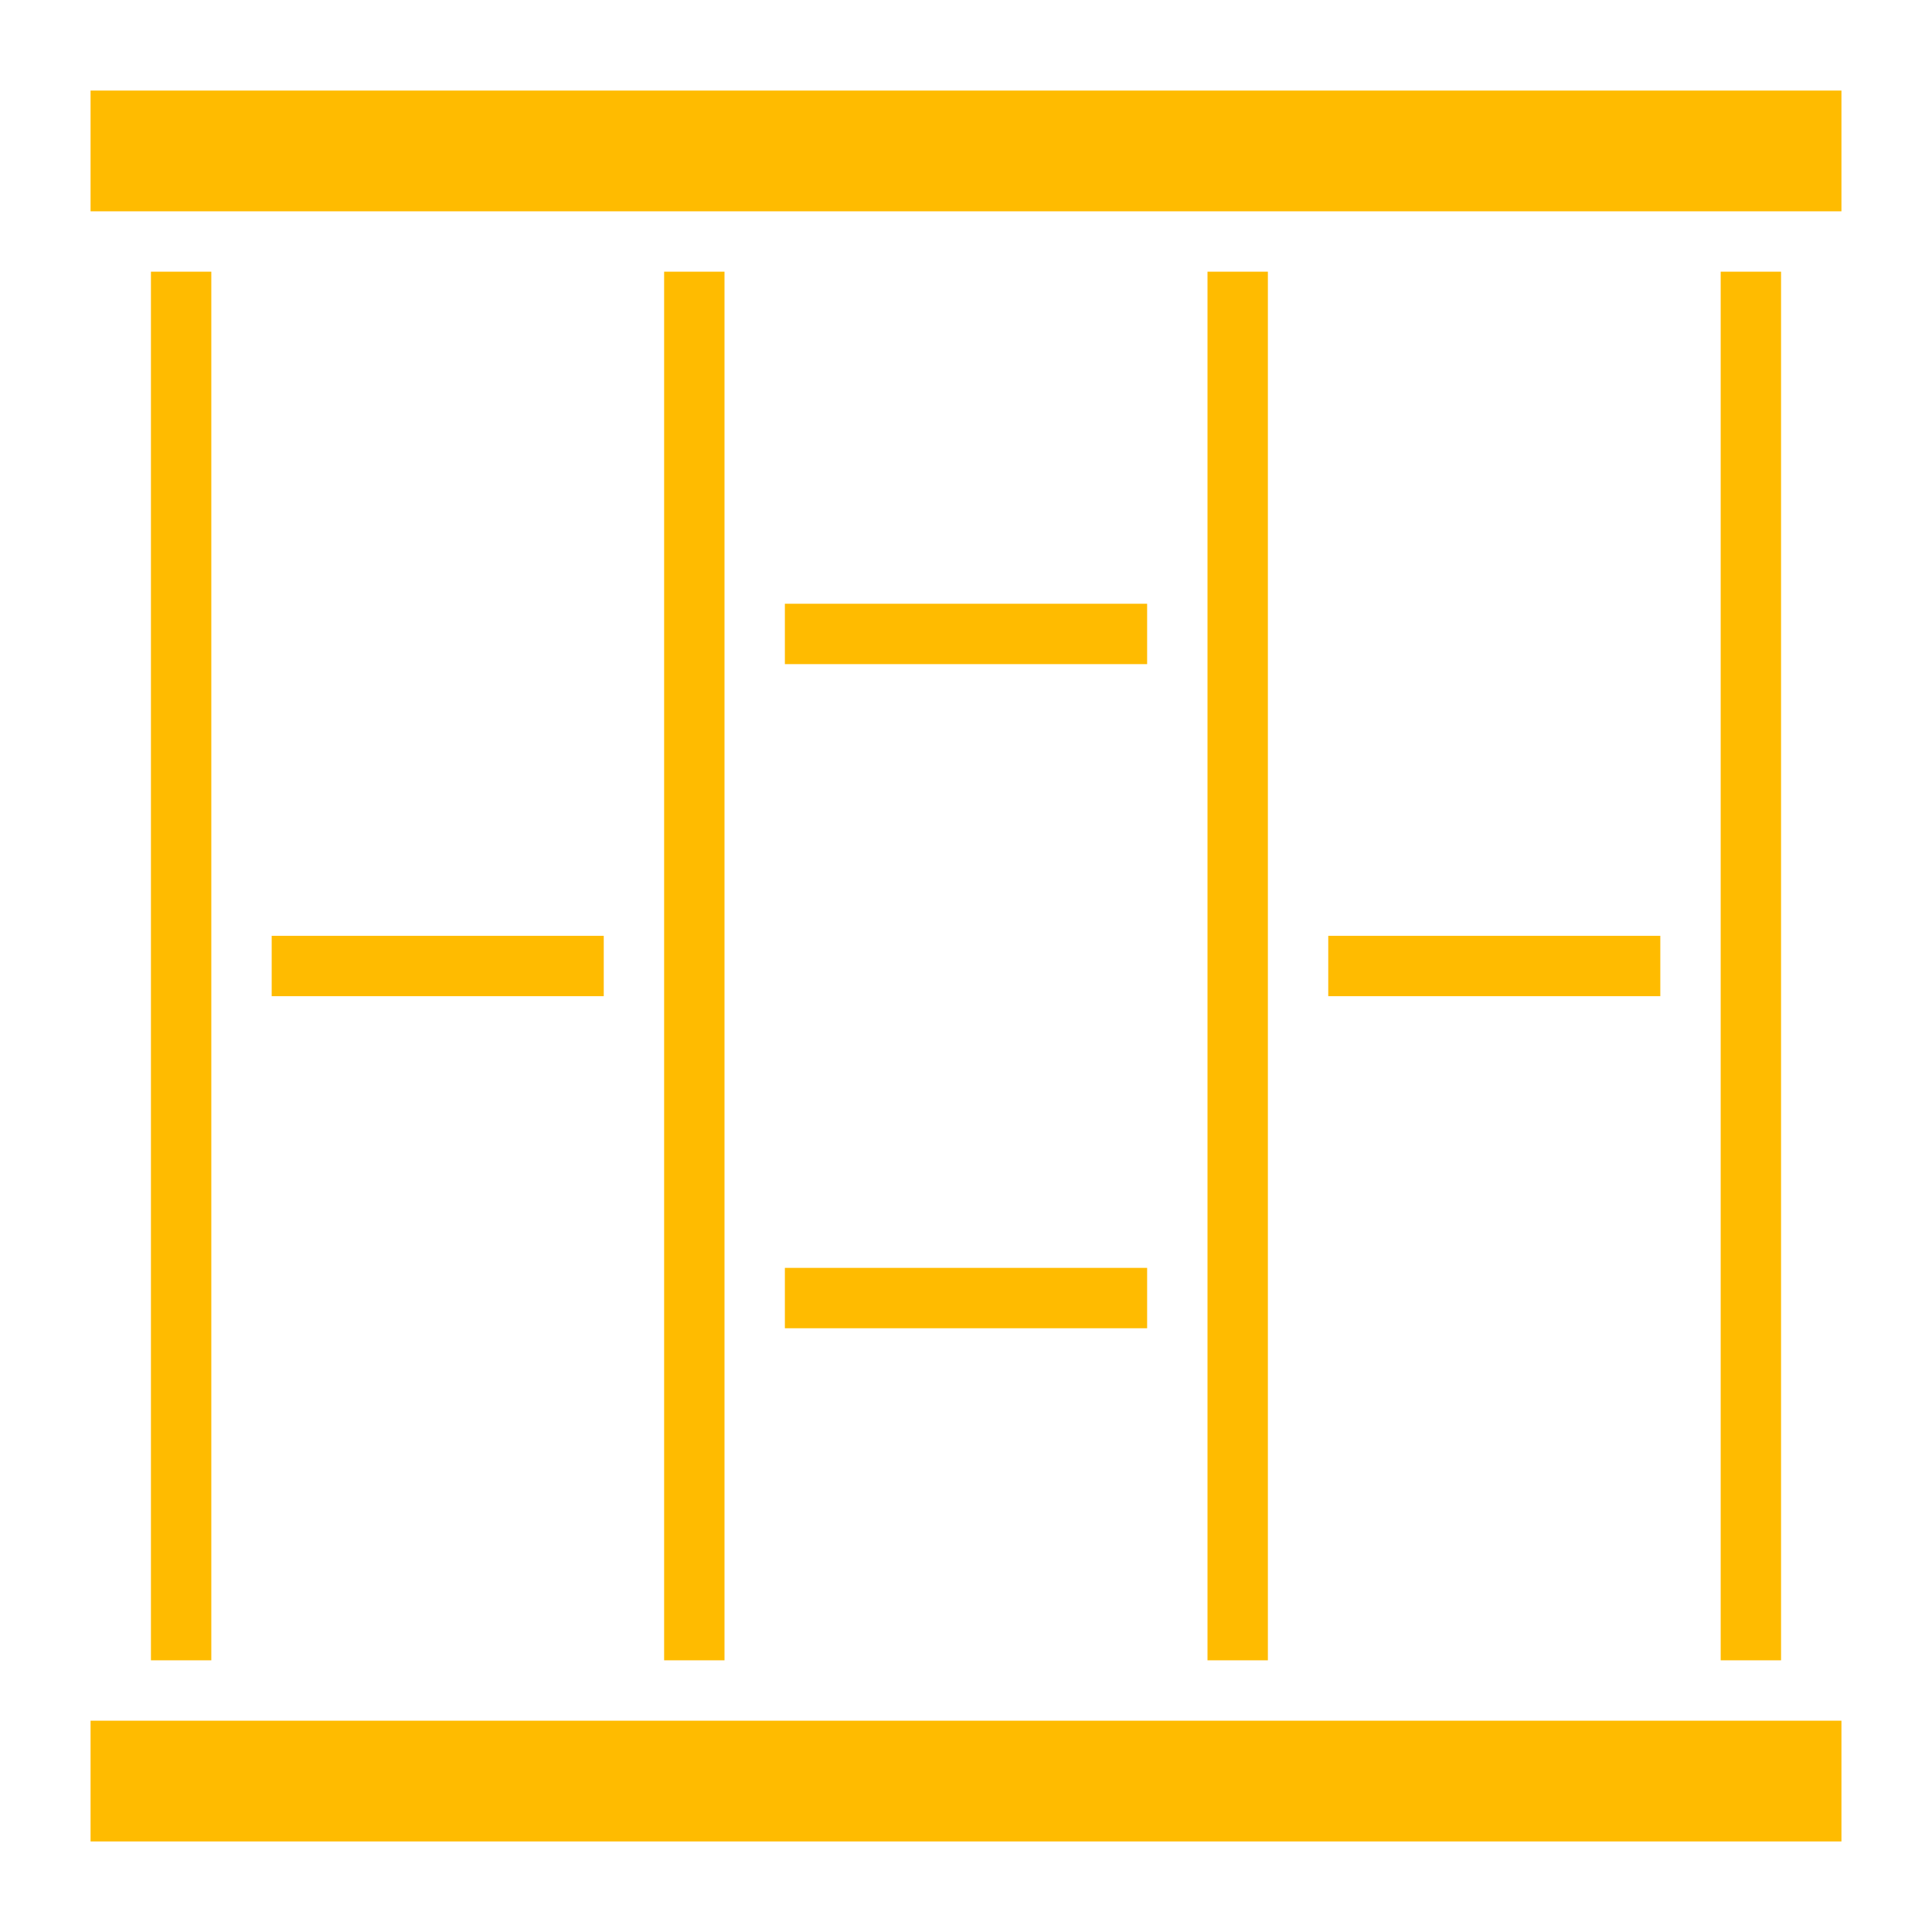 <svg xmlns="http://www.w3.org/2000/svg" width="512" height="512" viewBox="0 0 64 64"><path fill="#fb0" d="M3 3h58v4H3zm6 28h11v2H9zM22 9h2v46h-2zm16 13H26v-2h12zM26 42h12v2H26zM40 9h2v46h-2zm15 24H44v-2h11zM5 9h2v46H5zm56 52H3v-4h58zm-2-6h-2V9h2z" data-name="Artboard 27" data-original="#000000"/></svg>